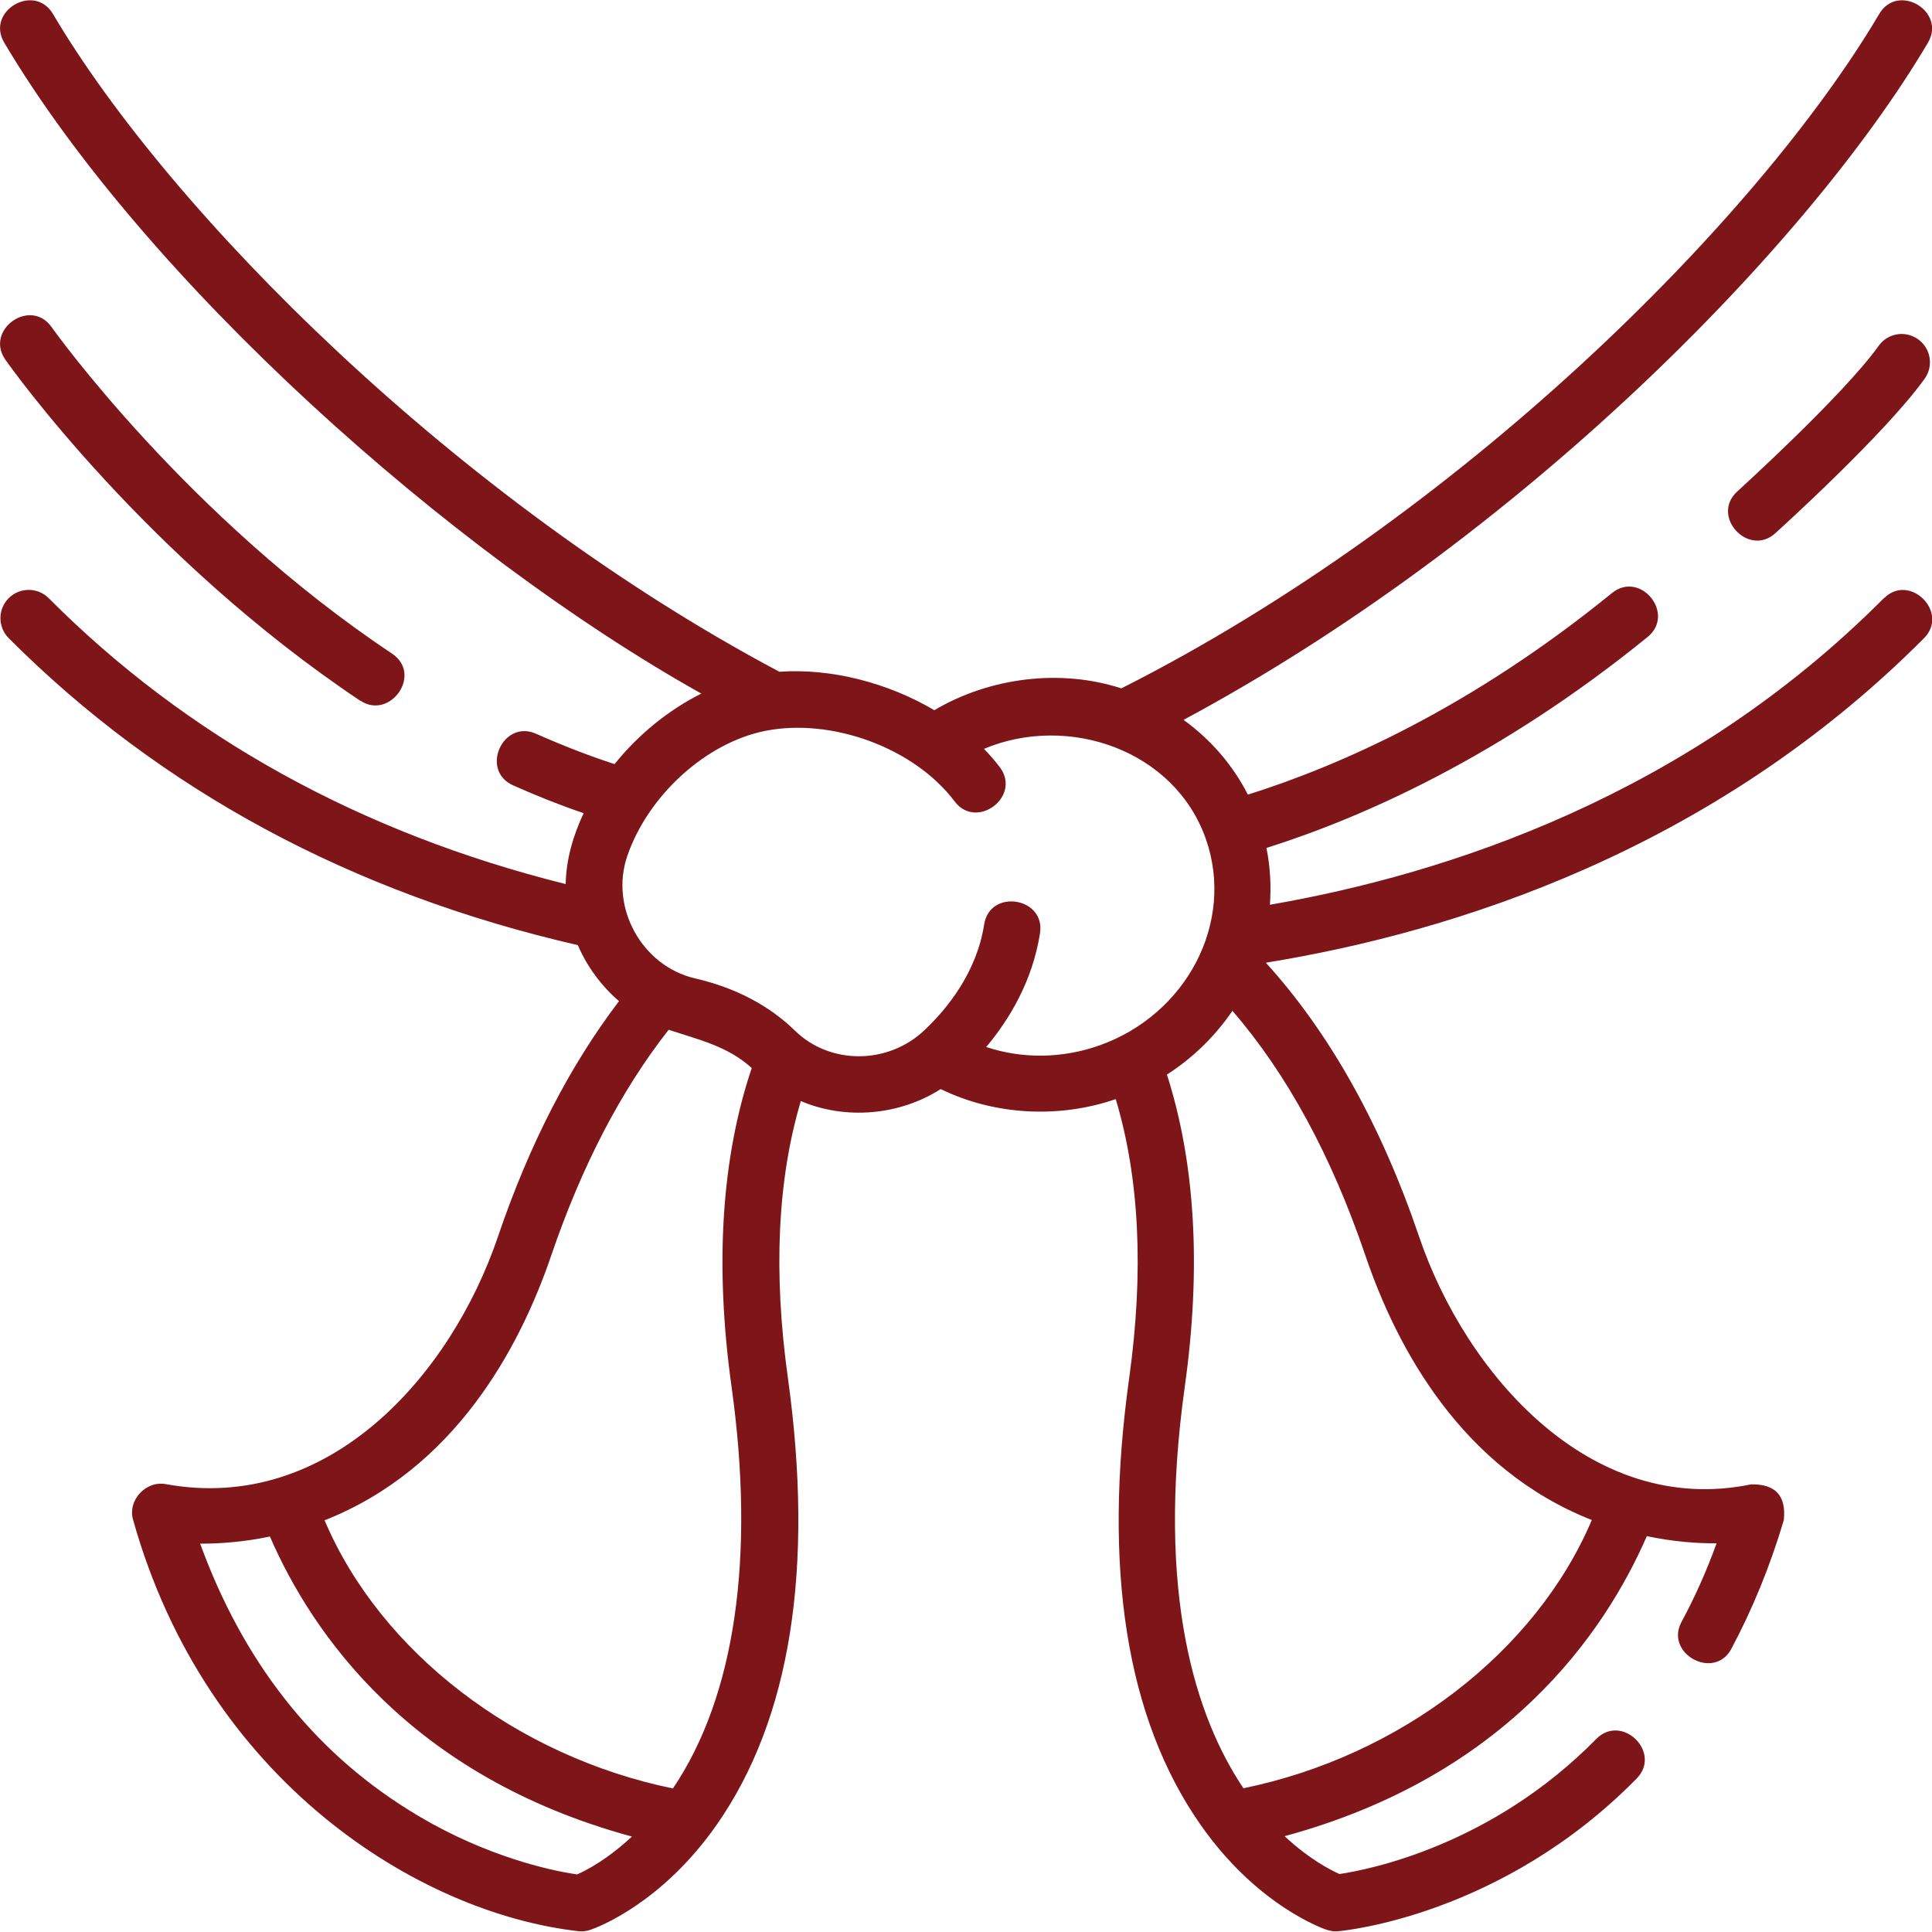 <?xml version="1.0" encoding="UTF-8"?>
<svg id="Layer_1" data-name="Layer 1" xmlns="http://www.w3.org/2000/svg" viewBox="0 0 100 100">
  <defs>
    <style>
      .cls-1 {
        fill: #7e1519;
      }
    </style>
  </defs>
  <path class="cls-1" d="M97.49,30.98c-10.14,10.18-22.52,14.25-31.76,15.85.07-.97.02-1.96-.18-2.94,5-1.58,12.11-4.73,19.73-10.92,1.47-1.2-.38-3.47-1.85-2.27-7.31,5.95-14.1,8.94-18.84,10.43-.78-1.53-1.92-2.85-3.33-3.87,17.14-9.19,32.23-24.39,38.53-35.05.96-1.63-1.56-3.12-2.52-1.49-6.31,10.68-21.8,26.1-39.19,34.89-.02,0-.03.02-.04.02-3.13-1.02-6.79-.58-9.68,1.13-2.4-1.42-5.34-2.18-8.02-1.99C23.6,25.88,8.78,10.96,2.74.72,1.77-.91-.75.58.22,2.21c7.29,12.28,23,26.36,36.08,33.69-1.7.85-3.26,2.12-4.49,3.65-1.35-.44-2.71-.97-4.06-1.57-1.73-.77-2.92,1.9-1.19,2.67,1.21.54,2.44,1.03,3.65,1.44-.54,1.14-.91,2.4-.93,3.67-10.62-2.65-19.62-7.63-26.76-14.8-.57-.57-1.5-.57-2.07,0-.57.57-.57,1.5,0,2.07,7.83,7.85,17.74,13.2,29.46,15.89.46,1.09,1.23,2.13,2.13,2.9-2.54,3.33-4.65,7.42-6.27,12.2-2.44,7.18-8.77,14.33-17.18,12.8-1.04-.2-2,.84-1.7,1.85,3.79,13.51,14.78,20.36,23.07,21.29.21.02.42-.01.62-.08.38-.13,3.69-1.38,6.53-5.45,3.81-5.47,5.04-13.25,3.67-23.12-.76-5.45-.54-10.25.67-14.32,2.32.99,5.12.74,7.24-.62,2.79,1.36,6.13,1.53,9.06.52,1.23,4.09,1.46,8.93.7,14.41-1.38,9.87-.15,17.64,3.67,23.12,2.95,4.24,6.41,5.42,6.56,5.47.19.06.39.09.58.07.34-.03,8.48-.81,15.45-7.9,1.33-1.35-.76-3.4-2.09-2.05-5.44,5.54-11.81,6.77-13.29,6.99-.49-.22-1.59-.79-2.84-1.96,11.5-3.12,16.57-10.53,18.75-15.53,1.38.29,2.62.38,3.61.37-.52,1.44-1.13,2.8-1.82,4.08-.87,1.63,1.69,3.04,2.58,1.39,1.09-2.04,2.01-4.28,2.72-6.67.13-1.26-.43-1.87-1.69-1.85-8.34,1.72-14.79-5.77-17.18-12.8-1.97-5.8-4.64-10.57-7.94-14.2,9.74-1.58,23.12-5.81,34.06-16.79,1.34-1.34-.74-3.41-2.07-2.07h0ZM21.13,93.67c-4.97-3.1-8.56-7.71-10.77-13.77,1,0,2.23-.08,3.61-.37,2.17,5,7.25,12.41,18.74,15.53-.82.76-1.81,1.5-2.84,1.96-.97-.14-4-.7-7.52-2.63,0,0-.02,0-.02-.01-.06-.04-.13-.07-.19-.11-.34-.19-.68-.39-1.01-.6h0ZM34.83,92.57c-8.08-1.66-15.13-7.04-18.03-13.88,6.72-2.65,10.08-8.87,11.73-13.7,1.58-4.64,3.62-8.56,6.08-11.69,1.56.52,3.04.84,4.3,1.98-1.57,4.66-1.92,10.2-1.05,16.46,1.24,8.85.19,16.06-3.03,20.83h0ZM51.04,54.2c1.21-1.44,2.4-3.42,2.79-5.89.3-1.87-2.6-2.33-2.89-.46-.39,2.48-1.9,4.35-3.1,5.48-1.88,1.78-4.88,1.79-6.69.02-1.34-1.31-3.09-2.23-5.18-2.71-2.74-.64-4.42-3.66-3.5-6.34,1.08-3.14,4.08-5.86,7.14-6.47,3.4-.68,7.69.85,9.8,3.65,1.14,1.51,3.48-.26,2.34-1.77-.25-.33-.53-.65-.82-.95,4.36-1.83,9.88.06,11.49,4.68,1.5,4.29-.99,9.08-5.54,10.68-1.91.67-3.96.69-5.81.08h0ZM82.39,78.68c-2.91,6.85-9.94,12.22-18.03,13.88-2.45-3.65-4.55-10.01-3.03-20.83.85-6.1.54-11.52-.93-16.11,1.37-.88,2.51-2.01,3.39-3.3,2.82,3.26,5.13,7.51,6.88,12.66,1.64,4.83,5,11.05,11.73,13.7h0Z"/>
  <path class="cls-1" d="M18.66,36.27c1.52,1.01,3.24-1.36,1.63-2.44C9.66,26.75,2.74,17.03,2.67,16.93c-1.09-1.55-3.48.14-2.39,1.69.29.42,7.29,10.25,18.38,17.66Z"/>
  <path class="cls-1" d="M99.28,17.56c-.66-.47-1.57-.32-2.04.34-1.84,2.57-7.26,7.48-7.31,7.53-1.42,1.28.57,3.43,1.96,2.17.23-.21,5.71-5.17,7.73-8,.47-.66.32-1.57-.34-2.04Z"/>
</svg>